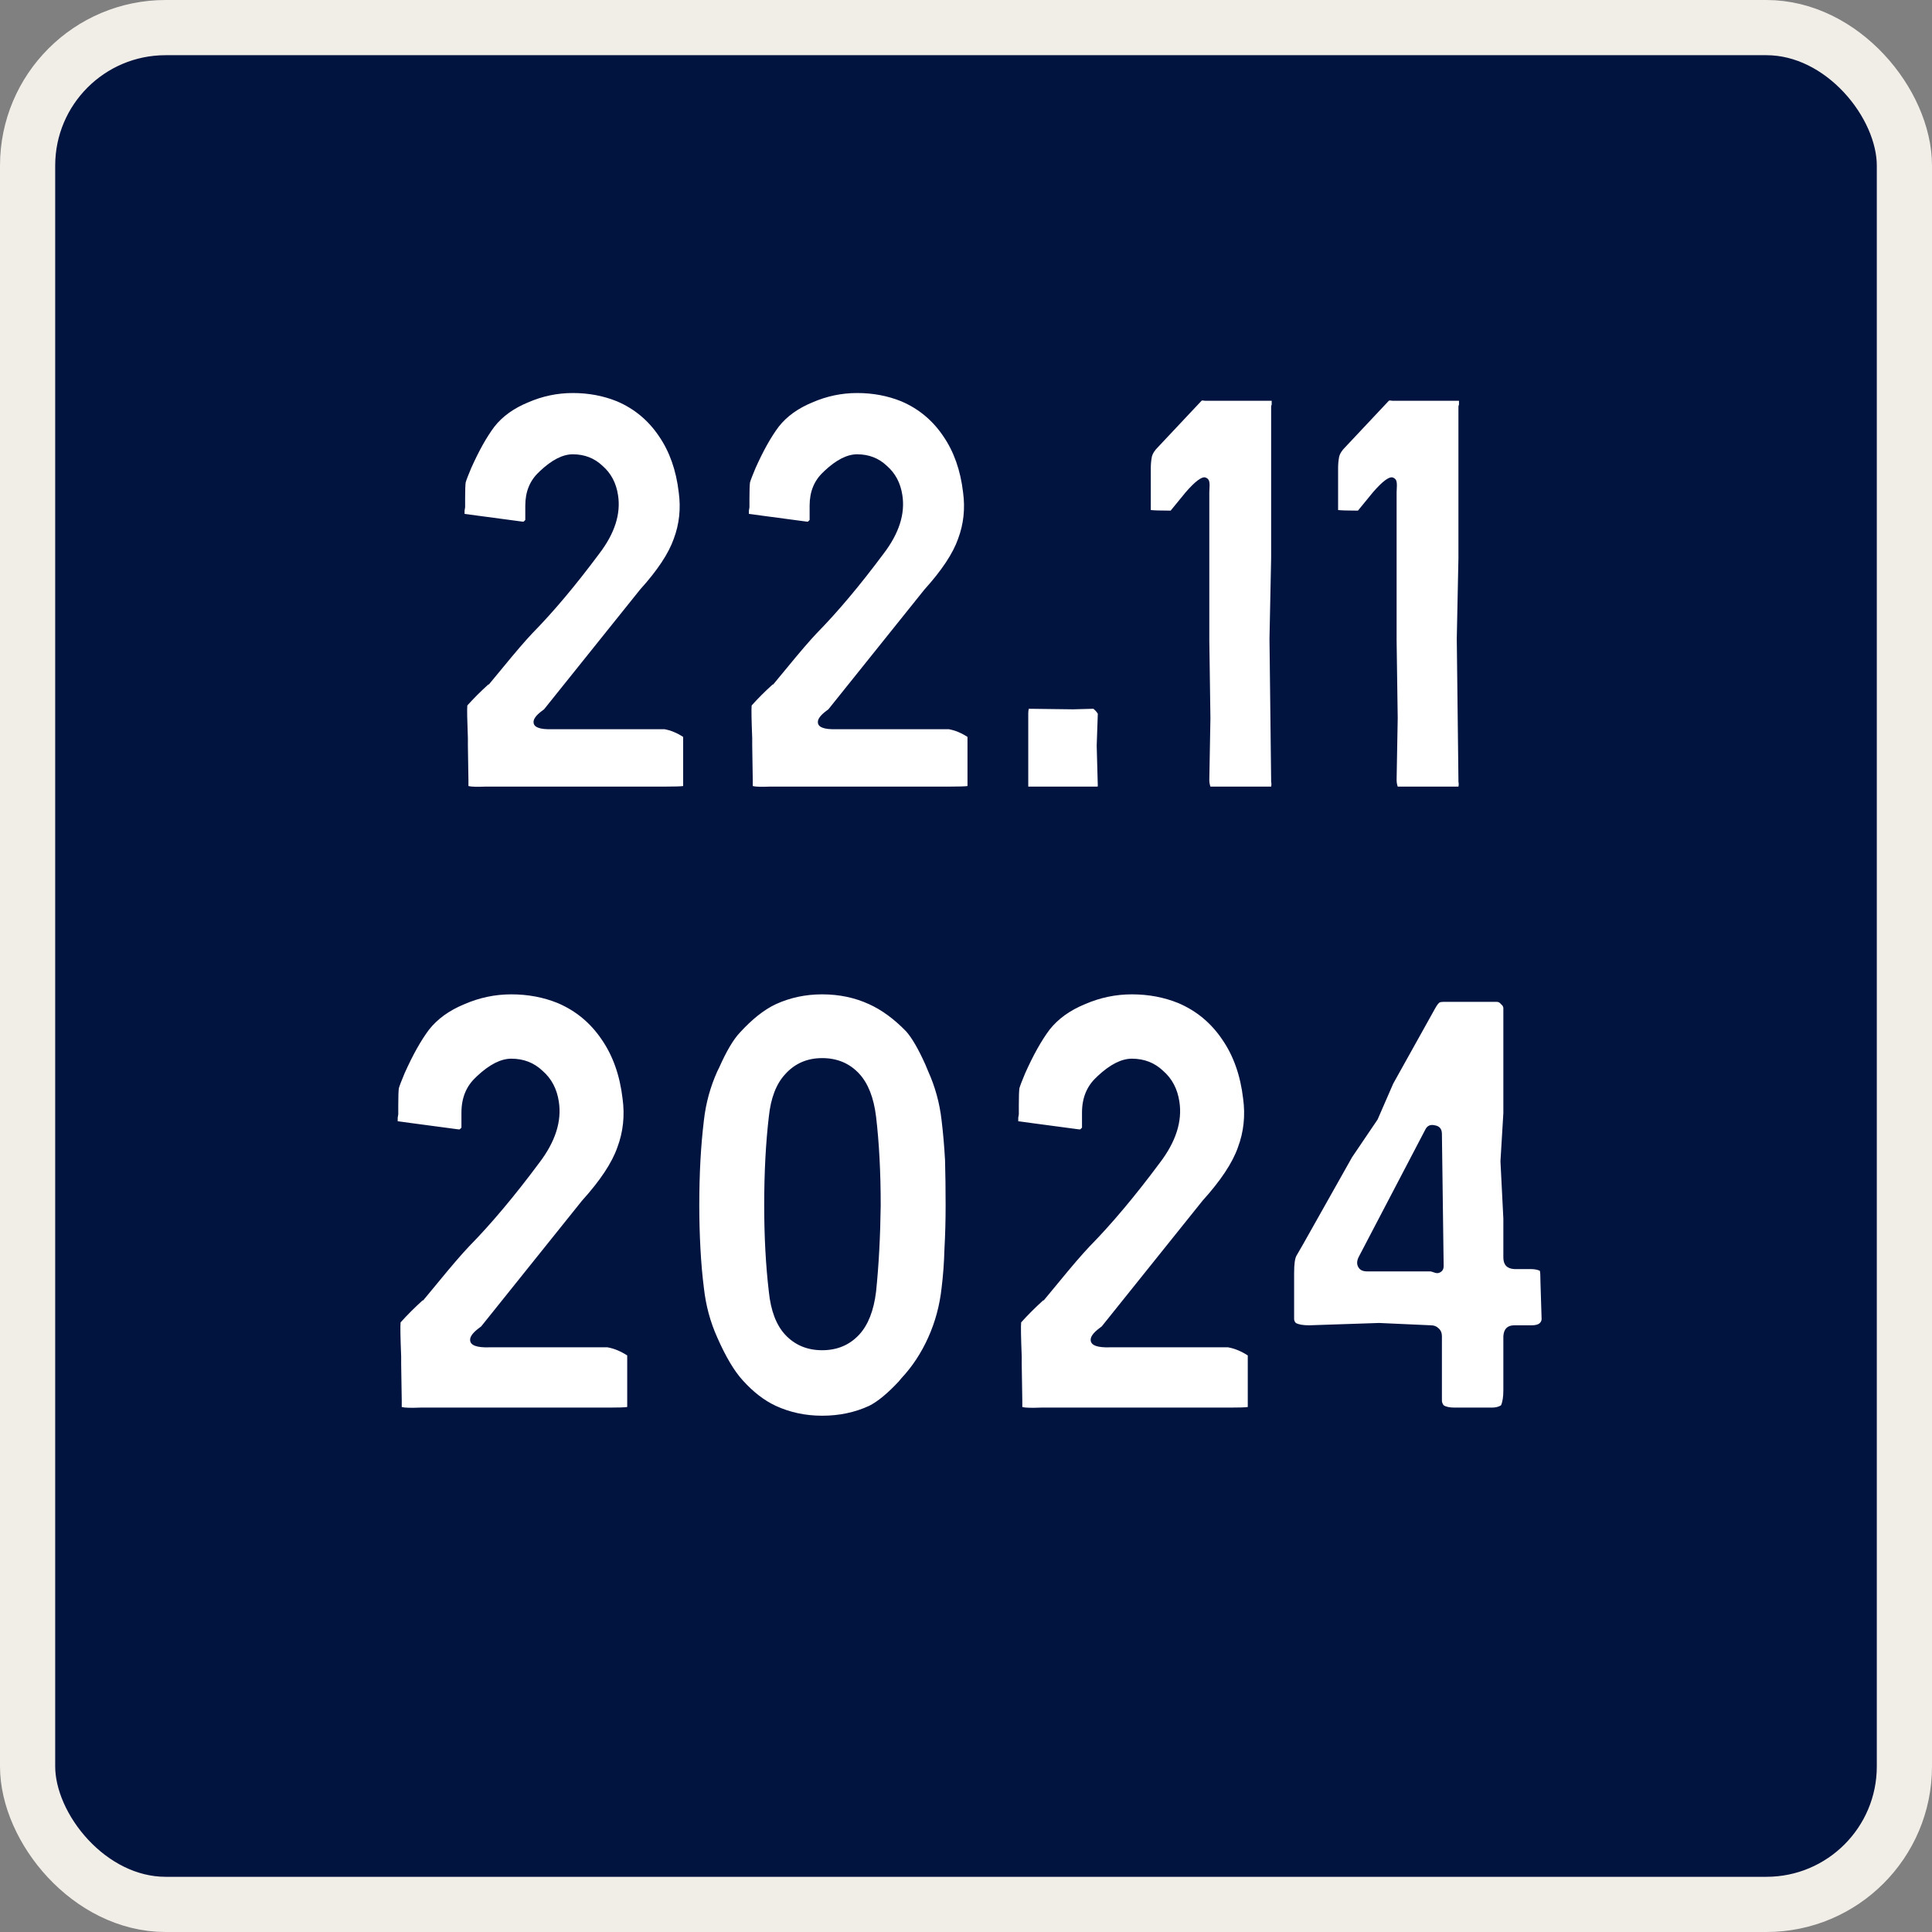 <svg xmlns="http://www.w3.org/2000/svg" width="280" height="280" viewBox="0 0 280 280" fill="none"><rect x="0" y="0" width="280" height="280" fill="#808080" stroke="none"/><rect x="4" y="4" width="272" height="272" rx="20" fill="#01133F"></rect><rect x="4" y="4" width="272" height="272" rx="20" stroke="#F1EDE7" stroke-width="8"></rect><path d="M99.009 113.28C99.009 113.6 99.009 113.813 99.009 113.92C98.636 113.973 97.783 114 96.449 114C96.289 114 96.183 114 96.129 114H70.849C70.849 114 70.716 114 70.449 114C69.116 114.053 68.263 114.027 67.889 113.92C67.889 113.813 67.889 113.627 67.889 113.36C67.889 113.253 67.889 113.147 67.889 113.04L67.809 108C67.809 107.947 67.809 107.6 67.809 106.96C67.703 104.293 67.676 102.72 67.729 102.24C68.636 101.227 69.649 100.213 70.769 99.2H70.849C71.329 98.613 71.969 97.84 72.769 96.88C74.689 94.533 76.156 92.827 77.169 91.76C80.209 88.667 83.436 84.827 86.849 80.24C89.089 77.307 89.996 74.48 89.569 71.76C89.303 70 88.556 68.587 87.329 67.52C86.156 66.4 84.716 65.84 83.009 65.84C81.569 65.84 79.996 66.64 78.289 68.24L78.129 68.4C76.796 69.627 76.129 71.253 76.129 73.28V75.2C76.129 75.307 76.129 75.36 76.129 75.36C76.076 75.413 76.023 75.467 75.969 75.52C75.969 75.52 75.943 75.547 75.889 75.6C75.889 75.6 75.836 75.6 75.729 75.6C71.249 75.013 68.449 74.64 67.329 74.48C67.329 74.373 67.329 74.213 67.329 74C67.383 73.733 67.409 73.573 67.409 73.52V72.24C67.409 71.067 67.436 70.293 67.489 69.92C67.596 69.547 67.863 68.853 68.289 67.84C69.409 65.333 70.529 63.333 71.649 61.84C72.823 60.347 74.449 59.173 76.529 58.32C78.609 57.413 80.769 56.96 83.009 56.96C85.303 56.96 87.436 57.36 89.409 58.16C91.916 59.227 93.943 60.907 95.489 63.2C97.036 65.44 97.996 68.16 98.369 71.36C98.689 73.707 98.449 75.947 97.649 78.08C96.903 80.213 95.276 82.667 92.769 85.44L78.849 102.8C78.796 102.853 78.689 102.933 78.529 103.04C77.676 103.68 77.276 104.24 77.329 104.72C77.383 105.413 78.263 105.733 79.969 105.68H96.289C97.196 105.84 98.103 106.213 99.009 106.8V113.04C99.009 113.147 99.009 113.227 99.009 113.28ZM140.216 113.28C140.216 113.6 140.216 113.813 140.216 113.92C139.842 113.973 138.989 114 137.656 114C137.496 114 137.389 114 137.336 114H112.056C112.056 114 111.922 114 111.656 114C110.322 114.053 109.469 114.027 109.096 113.92C109.096 113.813 109.096 113.627 109.096 113.36C109.096 113.253 109.096 113.147 109.096 113.04L109.016 108C109.016 107.947 109.016 107.6 109.016 106.96C108.909 104.293 108.882 102.72 108.936 102.24C109.842 101.227 110.856 100.213 111.976 99.2H112.056C112.536 98.613 113.176 97.84 113.976 96.88C115.896 94.533 117.362 92.827 118.376 91.76C121.416 88.667 124.642 84.827 128.056 80.24C130.296 77.307 131.202 74.48 130.776 71.76C130.509 70 129.762 68.587 128.536 67.52C127.362 66.4 125.922 65.84 124.216 65.84C122.776 65.84 121.202 66.64 119.496 68.24L119.336 68.4C118.002 69.627 117.336 71.253 117.336 73.28V75.2C117.336 75.307 117.336 75.36 117.336 75.36C117.282 75.413 117.229 75.467 117.176 75.52C117.176 75.52 117.149 75.547 117.096 75.6C117.096 75.6 117.042 75.6 116.936 75.6C112.456 75.013 109.656 74.64 108.536 74.48C108.536 74.373 108.536 74.213 108.536 74C108.589 73.733 108.616 73.573 108.616 73.52V72.24C108.616 71.067 108.642 70.293 108.696 69.92C108.802 69.547 109.069 68.853 109.496 67.84C110.616 65.333 111.736 63.333 112.856 61.84C114.029 60.347 115.656 59.173 117.736 58.32C119.816 57.413 121.976 56.96 124.216 56.96C126.509 56.96 128.642 57.36 130.616 58.16C133.122 59.227 135.149 60.907 136.696 63.2C138.242 65.44 139.202 68.16 139.576 71.36C139.896 73.707 139.656 75.947 138.856 78.08C138.109 80.213 136.482 82.667 133.976 85.44L120.056 102.8C120.002 102.853 119.896 102.933 119.736 103.04C118.882 103.68 118.482 104.24 118.536 104.72C118.589 105.413 119.469 105.733 121.176 105.68H137.496C138.402 105.84 139.309 106.213 140.216 106.8V113.04C140.216 113.147 140.216 113.227 140.216 113.28ZM158.942 108.08L159.102 113.92C159.102 113.973 159.075 114 159.022 114C158.809 114 157.209 114 154.222 114C151.235 114 149.502 114 149.022 114C149.022 113.893 149.022 113.707 149.022 113.44V103.36C149.022 103.147 149.049 102.933 149.102 102.72L155.502 102.8L158.462 102.72C158.729 102.933 158.942 103.173 159.102 103.44L158.942 108.08ZM184.223 80.88L183.983 92.56L184.223 113.04C184.223 113.147 184.223 113.227 184.223 113.28C184.276 113.547 184.276 113.787 184.223 114H175.423C175.316 113.68 175.263 113.36 175.263 113.04L175.423 104.08L175.263 92.8V71.36C175.316 70.56 175.316 70.053 175.263 69.84C175.21 69.52 175.023 69.307 174.703 69.2C174.17 69.04 173.21 69.76 171.823 71.36L169.663 74C169.61 74 169.556 74 169.503 74C169.45 74 169.396 74 169.343 74C168.17 74 167.316 73.973 166.783 73.92V67.84C166.783 67.253 166.836 66.693 166.943 66.16C167.05 65.733 167.343 65.28 167.823 64.8L174.063 58.16L174.143 58.08C174.196 58.027 174.356 58.027 174.623 58.08C174.783 58.08 174.97 58.08 175.183 58.08H184.303C184.303 58.133 184.303 58.32 184.303 58.64C184.25 58.747 184.223 58.853 184.223 58.96V80.88ZM211.367 80.88L211.127 92.56L211.367 113.04C211.367 113.147 211.367 113.227 211.367 113.28C211.42 113.547 211.42 113.787 211.367 114H202.567C202.46 113.68 202.407 113.36 202.407 113.04L202.567 104.08L202.407 92.8V71.36C202.46 70.56 202.46 70.053 202.407 69.84C202.354 69.52 202.167 69.307 201.847 69.2C201.314 69.04 200.354 69.76 198.967 71.36L196.807 74C196.754 74 196.7 74 196.647 74C196.594 74 196.54 74 196.487 74C195.314 74 194.46 73.973 193.927 73.92V67.84C193.927 67.253 193.98 66.693 194.087 66.16C194.194 65.733 194.487 65.28 194.967 64.8L201.207 58.16L201.287 58.08C201.34 58.027 201.5 58.027 201.767 58.08C201.927 58.08 202.114 58.08 202.327 58.08H211.447C211.447 58.133 211.447 58.32 211.447 58.64C211.394 58.747 211.367 58.853 211.367 58.96V80.88Z" fill="white"></path><path d="M90.9 203.244C90.9 203.58 90.9 203.804 90.9 203.916C90.508 203.972 89.612 204 88.212 204C88.044 204 87.932 204 87.876 204H61.332C61.332 204 61.192 204 60.912 204C59.512 204.056 58.616 204.028 58.224 203.916C58.224 203.804 58.224 203.608 58.224 203.328C58.224 203.216 58.224 203.104 58.224 202.992L58.14 197.7C58.14 197.644 58.14 197.28 58.14 196.608C58.028 193.808 58 192.156 58.056 191.652C59.008 190.588 60.072 189.524 61.248 188.46H61.332C61.836 187.844 62.508 187.032 63.348 186.024C65.364 183.56 66.904 181.768 67.968 180.648C71.16 177.4 74.548 173.368 78.132 168.552C80.484 165.472 81.436 162.504 80.988 159.648C80.708 157.8 79.924 156.316 78.636 155.196C77.404 154.02 75.892 153.432 74.1 153.432C72.588 153.432 70.936 154.272 69.144 155.952L68.976 156.12C67.576 157.408 66.876 159.116 66.876 161.244V163.26C66.876 163.372 66.876 163.428 66.876 163.428C66.82 163.484 66.764 163.54 66.708 163.596C66.708 163.596 66.68 163.624 66.624 163.68C66.624 163.68 66.568 163.68 66.456 163.68C61.752 163.064 58.812 162.672 57.636 162.504C57.636 162.392 57.636 162.224 57.636 162C57.692 161.72 57.72 161.552 57.72 161.496V160.152C57.72 158.92 57.748 158.108 57.804 157.716C57.916 157.324 58.196 156.596 58.644 155.532C59.82 152.9 60.996 150.8 62.172 149.232C63.404 147.664 65.112 146.432 67.296 145.536C69.48 144.584 71.748 144.108 74.1 144.108C76.508 144.108 78.748 144.528 80.82 145.368C83.452 146.488 85.58 148.252 87.204 150.66C88.828 153.012 89.836 155.868 90.228 159.228C90.564 161.692 90.312 164.044 89.472 166.284C88.688 168.524 86.98 171.1 84.348 174.012L69.732 192.24C69.676 192.296 69.564 192.38 69.396 192.492C68.5 193.164 68.08 193.752 68.136 194.256C68.192 194.984 69.116 195.32 70.908 195.264H88.044C88.996 195.432 89.948 195.824 90.9 196.44V202.992C90.9 203.104 90.9 203.188 90.9 203.244ZM136.962 168.132C137.018 170.204 137.046 172.388 137.046 174.684C137.046 176.868 136.99 178.968 136.878 180.984C136.822 183 136.682 184.904 136.458 186.696C136.178 189.216 135.534 191.596 134.526 193.836C133.518 196.076 132.23 198.036 130.662 199.716L130.242 200.22C128.618 201.956 127.19 203.132 125.958 203.748C123.886 204.7 121.618 205.176 119.154 205.176C116.746 205.176 114.506 204.7 112.434 203.748C110.754 202.964 109.158 201.732 107.646 200.052C106.414 198.708 105.182 196.636 103.95 193.836C102.942 191.596 102.298 189.216 102.018 186.696C101.794 184.96 101.626 183.056 101.514 180.984C101.402 178.912 101.346 176.812 101.346 174.684C101.346 172.388 101.402 170.204 101.514 168.132C101.626 166.116 101.794 164.184 102.018 162.336C102.298 159.872 102.942 157.52 103.95 155.28L104.202 154.776C105.266 152.368 106.274 150.66 107.226 149.652C109.018 147.692 110.754 146.32 112.434 145.536C114.506 144.584 116.746 144.108 119.154 144.108C121.618 144.108 123.886 144.584 125.958 145.536C127.806 146.376 129.598 147.692 131.334 149.484C132.174 150.436 133.098 152.032 134.106 154.272C134.218 154.552 134.358 154.888 134.526 155.28C135.534 157.52 136.178 159.872 136.458 162.336C136.682 164.184 136.85 166.116 136.962 168.132ZM126.966 187.2C127.358 183.392 127.582 179.22 127.638 174.684C127.638 169.924 127.414 165.64 126.966 161.832C126.63 159.088 125.818 157.016 124.53 155.616C123.13 154.104 121.338 153.348 119.154 153.348C116.97 153.348 115.178 154.132 113.778 155.7C112.49 157.1 111.706 159.144 111.426 161.832C110.978 165.64 110.754 169.924 110.754 174.684C110.754 179.22 110.978 183.392 111.426 187.2C111.706 189.944 112.49 192.016 113.778 193.416C115.178 194.928 116.97 195.684 119.154 195.684C121.338 195.684 123.13 194.928 124.53 193.416C125.818 192.016 126.63 189.944 126.966 187.2ZM180.836 203.244C180.836 203.58 180.836 203.804 180.836 203.916C180.444 203.972 179.548 204 178.148 204C177.98 204 177.868 204 177.812 204H151.268C151.268 204 151.128 204 150.848 204C149.448 204.056 148.552 204.028 148.16 203.916C148.16 203.804 148.16 203.608 148.16 203.328C148.16 203.216 148.16 203.104 148.16 202.992L148.076 197.7C148.076 197.644 148.076 197.28 148.076 196.608C147.964 193.808 147.936 192.156 147.992 191.652C148.944 190.588 150.008 189.524 151.184 188.46H151.268C151.772 187.844 152.444 187.032 153.284 186.024C155.3 183.56 156.84 181.768 157.904 180.648C161.096 177.4 164.484 173.368 168.068 168.552C170.42 165.472 171.372 162.504 170.924 159.648C170.644 157.8 169.86 156.316 168.572 155.196C167.34 154.02 165.828 153.432 164.036 153.432C162.524 153.432 160.872 154.272 159.08 155.952L158.912 156.12C157.512 157.408 156.812 159.116 156.812 161.244V163.26C156.812 163.372 156.812 163.428 156.812 163.428C156.756 163.484 156.7 163.54 156.644 163.596C156.644 163.596 156.616 163.624 156.56 163.68C156.56 163.68 156.504 163.68 156.392 163.68C151.688 163.064 148.748 162.672 147.572 162.504C147.572 162.392 147.572 162.224 147.572 162C147.628 161.72 147.656 161.552 147.656 161.496V160.152C147.656 158.92 147.684 158.108 147.74 157.716C147.852 157.324 148.132 156.596 148.58 155.532C149.756 152.9 150.932 150.8 152.108 149.232C153.34 147.664 155.048 146.432 157.232 145.536C159.416 144.584 161.684 144.108 164.036 144.108C166.444 144.108 168.684 144.528 170.756 145.368C173.388 146.488 175.516 148.252 177.14 150.66C178.764 153.012 179.772 155.868 180.164 159.228C180.5 161.692 180.248 164.044 179.408 166.284C178.624 168.524 176.916 171.1 174.284 174.012L159.668 192.24C159.612 192.296 159.5 192.38 159.332 192.492C158.436 193.164 158.016 193.752 158.072 194.256C158.128 194.984 159.052 195.32 160.844 195.264H177.98C178.932 195.432 179.884 195.824 180.836 196.44V202.992C180.836 203.104 180.836 203.188 180.836 203.244ZM223.253 185.772L223.421 191.148C223.421 191.372 223.337 191.568 223.169 191.736C222.945 191.96 222.553 192.072 221.993 192.072H219.473C218.465 192.072 217.933 192.604 217.877 193.668V201.48C217.877 202.432 217.765 203.16 217.541 203.664C217.205 203.888 216.757 204 216.197 204H210.821C210.093 204 209.561 203.888 209.225 203.664C209.057 203.44 208.973 203.216 208.973 202.992V193.668C208.973 193.164 208.805 192.772 208.469 192.492C208.189 192.212 207.825 192.072 207.377 192.072L199.901 191.736H199.817L189.737 192.072C188.841 192.072 188.197 191.96 187.805 191.736C187.637 191.568 187.553 191.372 187.553 191.148V184.512C187.553 183.224 187.665 182.384 187.889 181.992C188.169 181.488 188.477 180.956 188.813 180.396L195.953 167.712L199.649 162.252L201.917 157.044L208.049 146.04C208.273 145.648 208.469 145.396 208.637 145.284C208.749 145.228 208.917 145.2 209.141 145.2H216.953C217.177 145.2 217.373 145.312 217.541 145.536C217.765 145.704 217.877 145.9 217.877 146.124V161.328L217.457 168.3L217.877 176.616V182.244C217.877 183.308 218.409 183.868 219.473 183.924H221.825C222.385 183.924 222.833 184.008 223.169 184.176C223.225 184.4 223.253 184.932 223.253 185.772ZM209.225 183.504L208.973 164.352C208.973 163.624 208.637 163.204 207.965 163.092C207.293 162.924 206.817 163.148 206.537 163.764L196.961 182.076C196.625 182.692 196.597 183.224 196.877 183.672C197.101 184.064 197.521 184.26 198.137 184.26H207.293C207.349 184.26 207.461 184.288 207.629 184.344C207.909 184.456 208.133 184.512 208.301 184.512C208.469 184.512 208.637 184.456 208.805 184.344C209.085 184.176 209.225 183.896 209.225 183.504Z" fill="white"></path></svg>